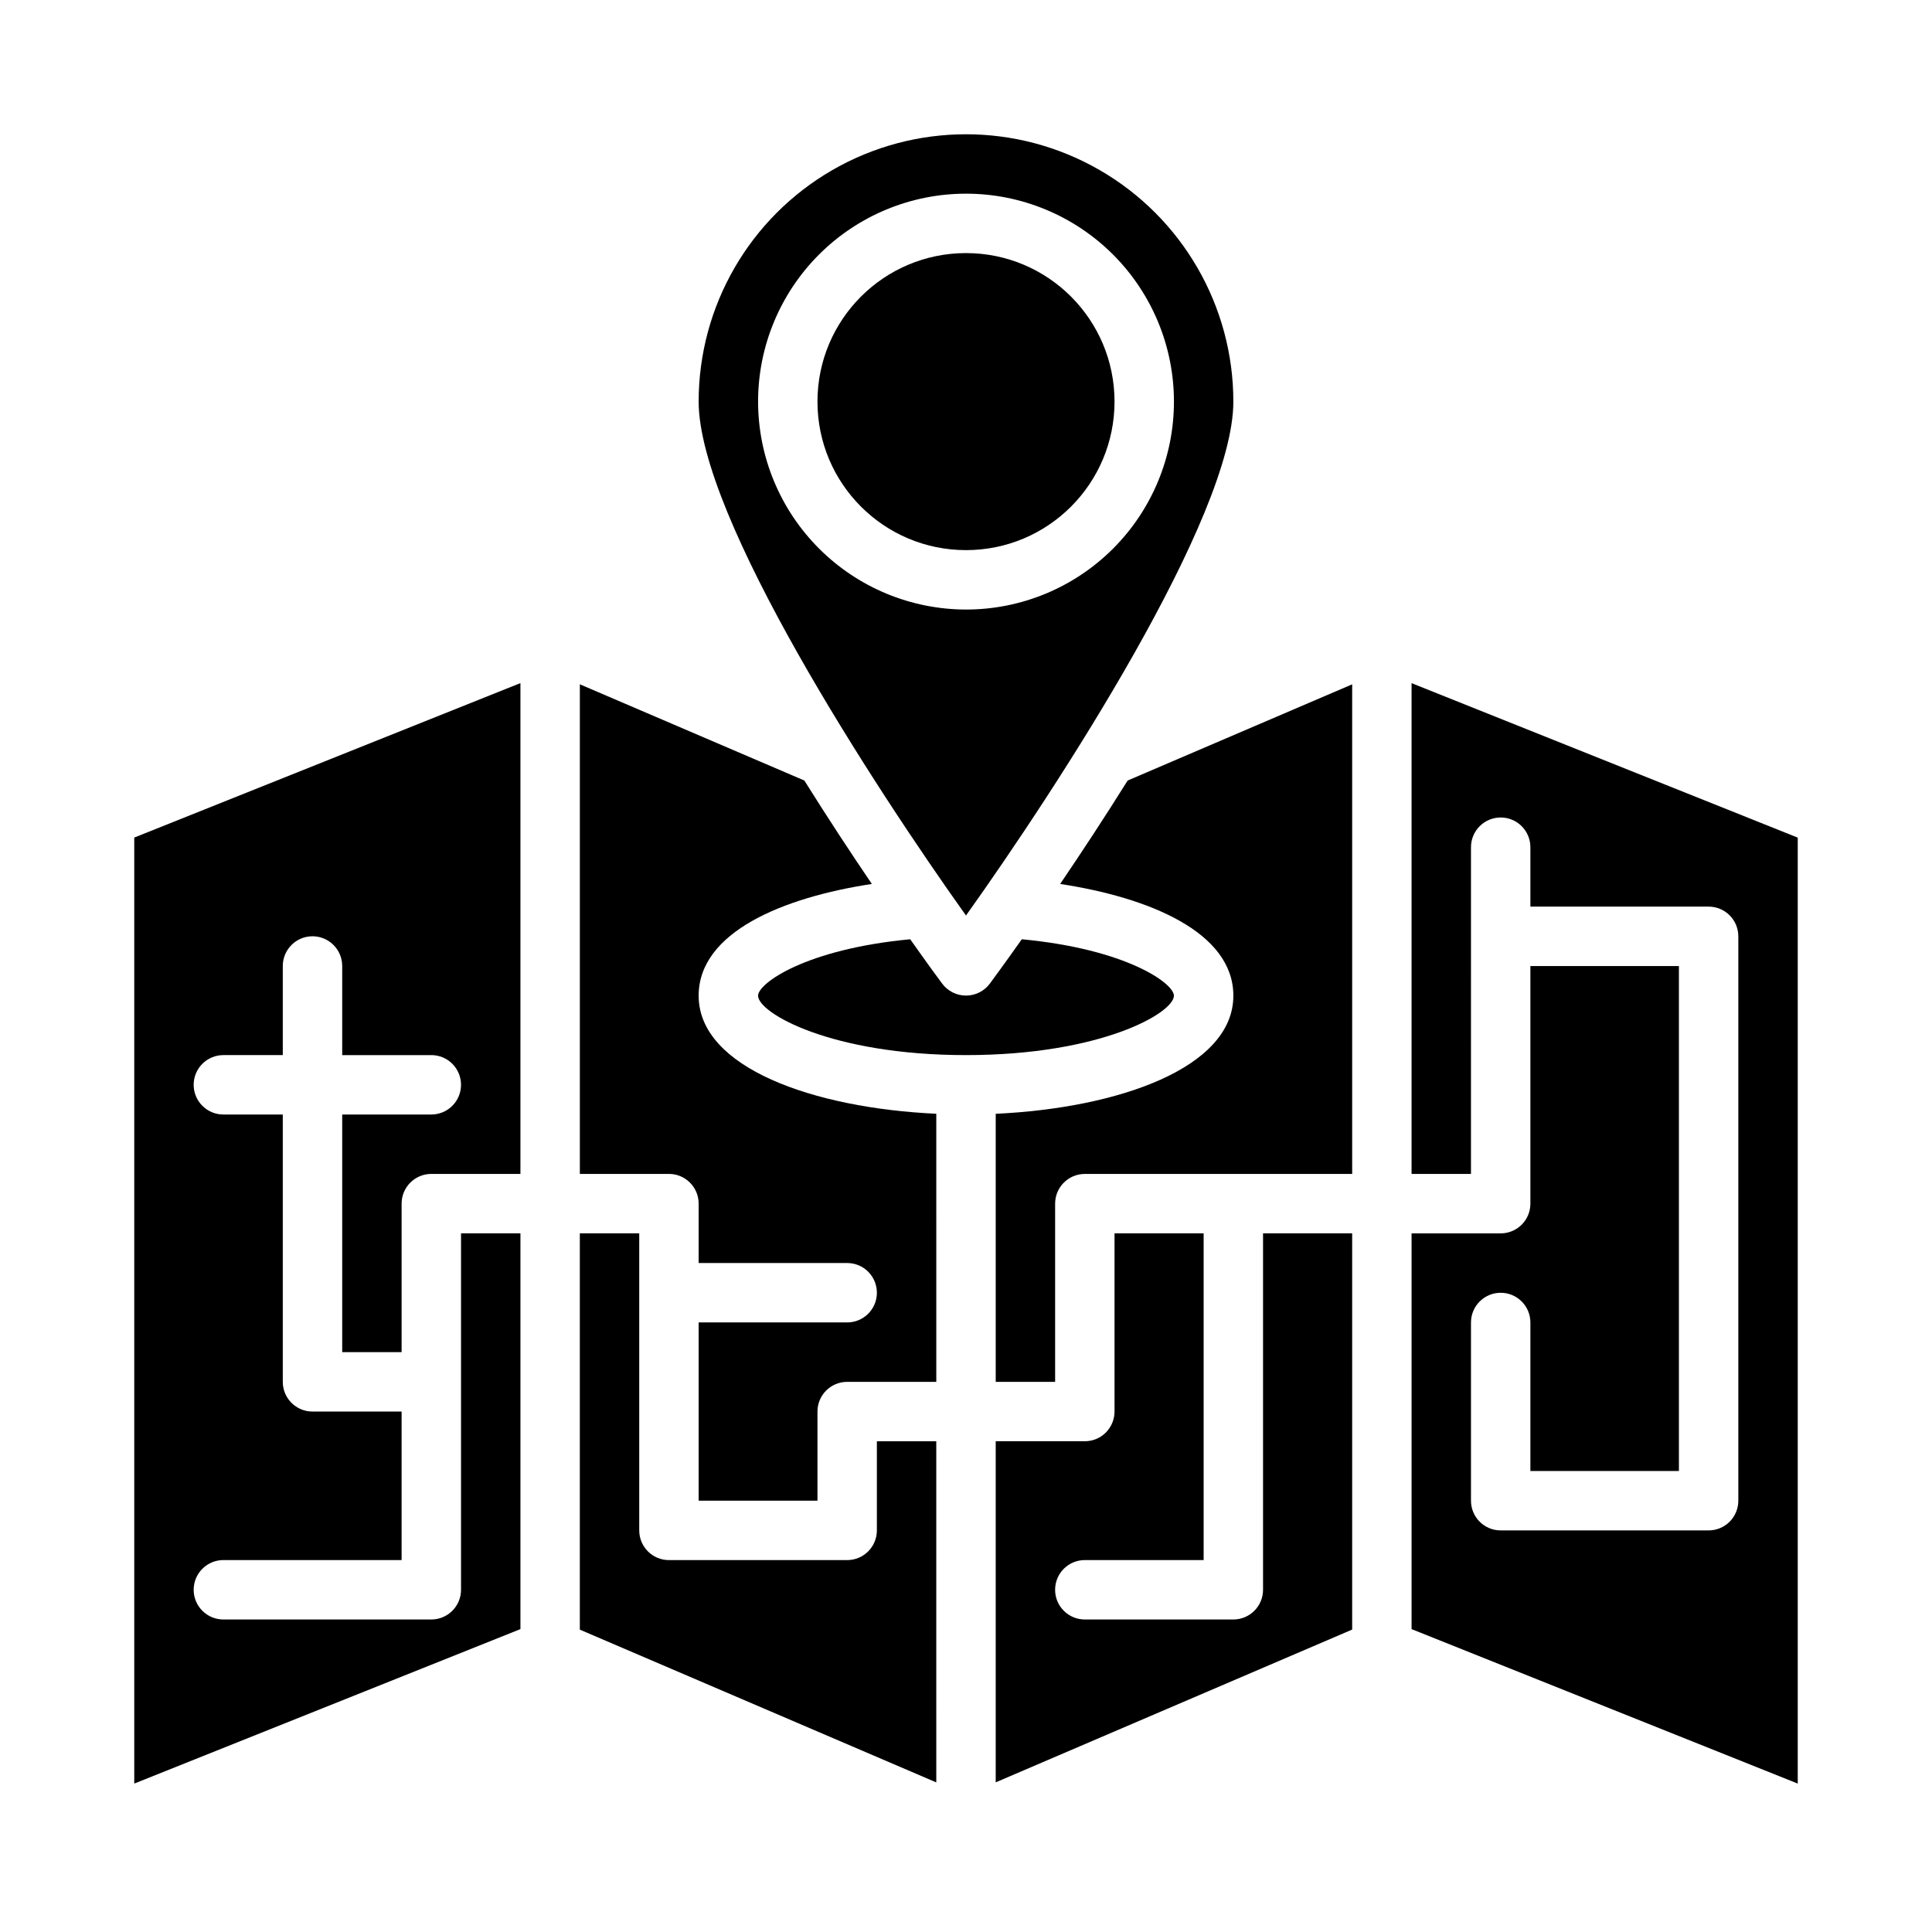 <?xml version="1.0" encoding="UTF-8"?>
<!-- Uploaded to: ICON Repo, www.svgrepo.com, Generator: ICON Repo Mixer Tools -->
<svg fill="#000000" width="800px" height="800px" version="1.1" viewBox="144 144 512 512" xmlns="http://www.w3.org/2000/svg">
 <g>
  <path d="m179.58 616.66 102.34-40.934v-104.88h-15.742v94.465c0 2.086-0.832 4.09-2.309 5.566-1.477 1.477-3.477 2.305-5.566 2.305h-55.102c-4.348 0-7.875-3.523-7.875-7.871s3.527-7.875 7.875-7.875h47.23v-39.359h-23.617c-4.348 0-7.871-3.523-7.871-7.871v-70.848h-15.742c-4.348 0-7.875-3.523-7.875-7.871 0-4.348 3.527-7.875 7.875-7.875h15.742v-23.613c0-4.348 3.523-7.875 7.871-7.875s7.875 3.527 7.875 7.875v23.617h23.617l-0.004-0.004c4.348 0 7.875 3.527 7.875 7.875 0 4.348-3.527 7.871-7.875 7.871h-23.613v62.977h15.742v-39.359c0-4.348 3.523-7.875 7.871-7.875h23.617v-130.07l-102.34 40.934z"/>
  <path d="m470.85 250.43c0-25.312-13.504-48.699-35.426-61.355-21.918-12.656-48.926-12.656-70.848 0s-35.426 36.043-35.426 61.355c0 30.613 46.445 101.97 70.848 136.19 24.406-34.223 70.852-105.59 70.852-136.19zm-125.95 0c0-14.613 5.805-28.629 16.141-38.965 10.332-10.332 24.348-16.141 38.965-16.141 14.613 0 28.629 5.809 38.965 16.141 10.332 10.336 16.137 24.352 16.137 38.965 0 14.613-5.805 28.633-16.137 38.965-10.336 10.336-24.352 16.141-38.965 16.141-14.609-0.02-28.617-5.828-38.949-16.16-10.328-10.328-16.141-24.336-16.156-38.945z"/>
  <path d="m439.36 250.43c0 21.738-17.621 39.359-39.359 39.359s-39.363-17.621-39.363-39.359c0-21.738 17.625-39.359 39.363-39.359s39.359 17.621 39.359 39.359"/>
  <path d="m518.08 325.04v130.07h15.742l0.004-86.59c0-4.348 3.523-7.875 7.871-7.875 4.348 0 7.871 3.527 7.871 7.875v15.742h47.234c2.086 0 4.09 0.828 5.566 2.305 1.473 1.477 2.305 3.481 2.305 5.566v149.57c0 2.086-0.832 4.09-2.305 5.566-1.477 1.477-3.481 2.305-5.566 2.305h-55.105c-4.348 0-7.871-3.523-7.871-7.871v-47.234c0-4.348 3.523-7.871 7.871-7.871 4.348 0 7.871 3.523 7.871 7.871v39.359h39.359v-133.82h-39.359v62.977c0 2.086-0.828 4.09-2.305 5.566-1.477 1.473-3.481 2.305-5.566 2.305h-23.617v104.88l102.34 40.934v-250.69z"/>
  <path d="m376.38 549.57c0 2.09-0.828 4.09-2.305 5.566-1.477 1.477-3.481 2.305-5.566 2.305h-47.234c-4.348 0-7.871-3.523-7.871-7.871v-78.719h-15.742v105.02l94.465 40.484-0.004-90.402h-15.742z"/>
  <path d="m478.72 565.31c0 2.086-0.828 4.09-2.305 5.566-1.477 1.477-3.481 2.305-5.566 2.305h-39.359c-4.348 0-7.875-3.523-7.875-7.871s3.527-7.875 7.875-7.875h31.488v-86.59h-23.617v47.23c0 2.09-0.832 4.09-2.305 5.566-1.477 1.477-3.481 2.305-5.566 2.305h-23.617v90.395l94.465-40.484v-105.01h-23.617z"/>
  <path d="m424.95 378.26c23.41 3.555 45.902 12.719 45.902 29.613 0 19.129-30.52 29.797-62.977 31.293v71.043h15.742v-47.23c0-4.348 3.527-7.875 7.875-7.875h70.848v-129.75l-59.504 25.496c-6.293 10.062-12.449 19.398-17.887 27.414z"/>
  <path d="m455.1 407.87c0-3.273-12.594-12.344-40.312-14.957-4.723 6.676-7.871 10.934-8.469 11.754-1.484 1.996-3.828 3.172-6.316 3.172-2.492 0-4.832-1.176-6.32-3.172-0.605-0.789-3.762-5.086-8.469-11.754-27.727 2.613-40.32 11.684-40.32 14.957 0 4.566 19.309 15.742 55.105 15.742 35.793 0 55.102-11.176 55.102-15.742z"/>
  <path d="m329.15 407.87c0-16.895 22.492-26.055 45.902-29.613-5.434-8.004-11.586-17.32-17.887-27.41l-59.5-25.5v129.75h23.617-0.004c2.09 0 4.09 0.832 5.566 2.309 1.477 1.473 2.305 3.477 2.305 5.566v15.742h39.363c4.348 0 7.871 3.523 7.871 7.871s-3.523 7.871-7.871 7.871h-39.363v47.23h31.488v-23.613c0-4.348 3.527-7.871 7.875-7.871h23.617l-0.004-71.047c-32.453-1.492-62.977-12.16-62.977-31.289z"/>
 </g>
</svg>